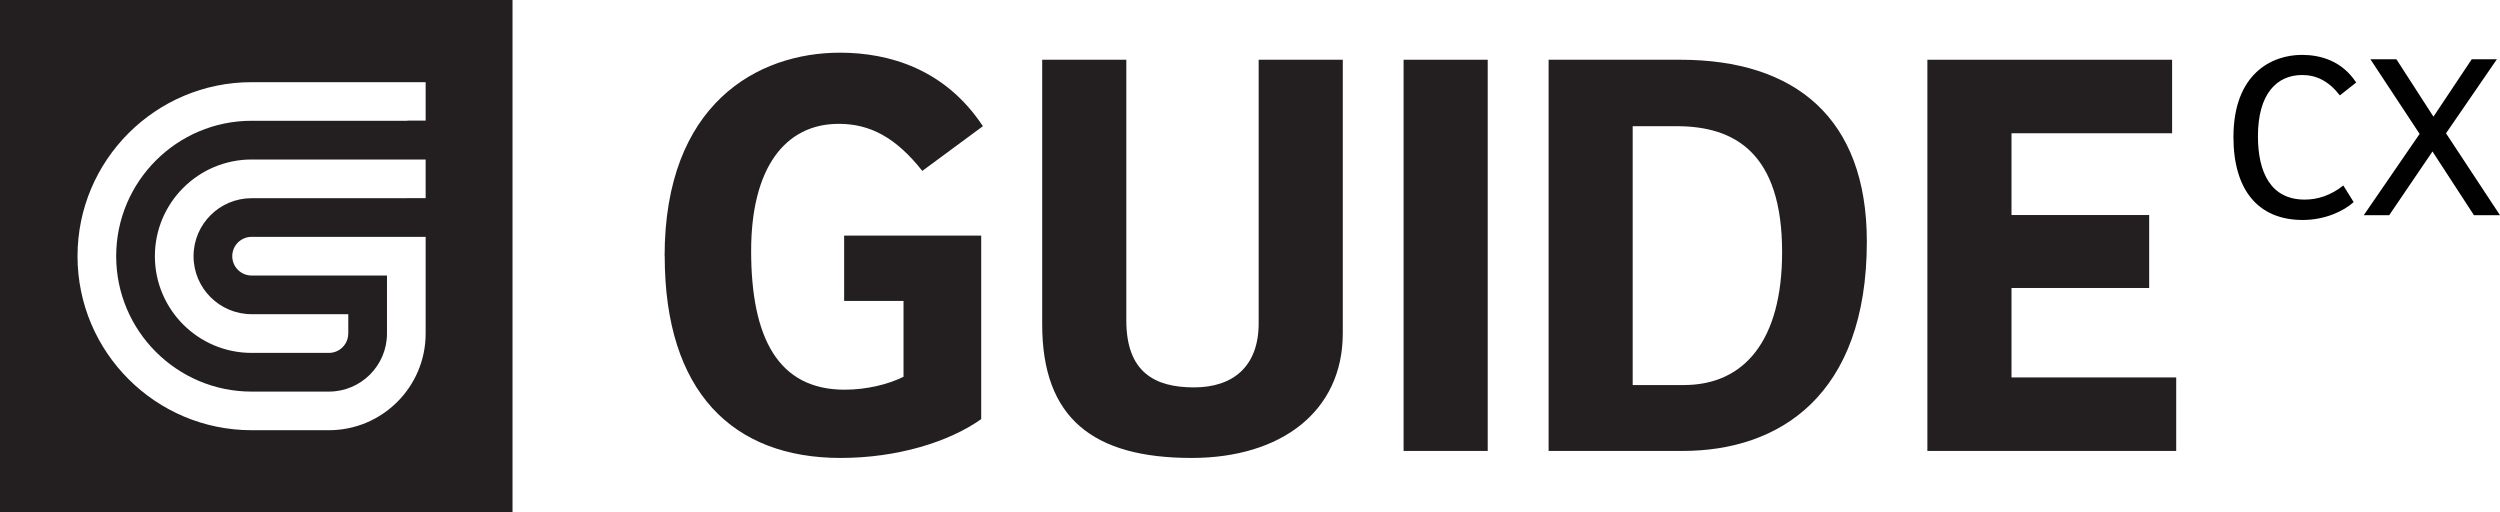 <?xml version="1.0" encoding="UTF-8"?> <svg xmlns="http://www.w3.org/2000/svg" id="Layer_2" viewBox="0 0 499.24 102.34"><defs><style>.cls-1{fill:#010101;}.cls-2{fill:#231f20;}</style></defs><g id="Layer_1-2"><g><g><g><path class="cls-2" d="M132.72,51.16c0-30.43,18.56-40.64,35.01-40.64,9.87,0,21.03,3.29,28.55,14.68l-12.1,8.93c-5.29-6.7-10.45-9.4-16.68-9.4-10.81,0-17.5,8.93-17.5,25.37,0,17.39,5.4,27.72,18.68,27.72,4.35,0,8.69-1.06,11.75-2.58v-15.15h-11.86v-13.04h27.37v36.65c-6.46,4.58-16.8,7.75-28.08,7.75-21.5,0-35.12-13.16-35.12-40.29Z"></path><path class="cls-2" d="M208.12,64.79V11.93h16.8V63.97c0,10.34,5.64,13.39,13.51,13.39s12.92-4.23,12.92-12.8V11.93h16.8v54.62c0,15.62-12.33,24.9-30.19,24.9-19.73,0-29.84-7.99-29.84-26.67Z"></path><path class="cls-2" d="M297.09,11.93V90.05h-16.8V11.93h16.8Z"></path><path class="cls-2" d="M335.56,11.93c22.91,0,37.24,11.63,37.24,36.3,0,30.78-17.5,41.82-36.77,41.82h-26.78V11.93h26.31Zm20.32,38.41c0-19.85-9.52-25.14-21.03-25.14h-8.81v51.69h10.22c12.1,0,19.62-8.93,19.62-26.55Z"></path><path class="cls-2" d="M433.76,11.93v14.68h-32.07v16.33h27.49v14.57h-27.49v17.86h32.89v14.68h-49.69V11.93h48.87Z"></path></g><g><path class="cls-1" d="M446.01,27.38c0-12.73,7.71-16.42,13.67-16.42,3.64,0,7.96,1.13,10.84,5.52l-3.26,2.57c-2.19-2.82-4.64-4.07-7.52-4.07-5.08,0-8.84,3.76-8.84,12.22,0,7.33,2.63,12.66,9.34,12.66,2.57,0,5.2-.82,7.71-2.82l2.07,3.32c-2.01,1.82-5.77,3.57-10.16,3.57-9.03,0-13.85-6.14-13.85-16.55Z"></path><path class="cls-1" d="M473.35,11.83h5.2l7.4,11.47,7.65-11.47h5.02l-10.16,14.79,10.78,16.36h-5.2l-8.28-12.73-8.65,12.73h-5.08l11.16-16.24-9.84-14.92Z"></path></g></g><path class="cls-2" d="M0,0V102.34H102.35V0H0ZM85,39.57h-3.84s-.02,.01-.02,.01h-30.9c-6.39,0-11.59,5.19-11.59,11.58s5.2,11.58,11.59,11.58h19.31v3.94h-.01c-.04,2.1-1.74,3.79-3.85,3.79h-15.45c-10.65,0-19.31-8.66-19.31-19.31s8.66-19.31,19.31-19.31h34.76v7.72Zm0-15.48h-3.46c-.13,0-.26,.03-.4,.03h-30.9c-14.91,0-27.04,12.13-27.04,27.04s12.13,27.04,27.04,27.04h15.45c6.39,0,11.59-5.2,11.59-11.59v-11.59h-27.04c-2.13,0-3.86-1.73-3.86-3.86s1.73-3.86,3.86-3.86h34.76v19.31c0,10.65-8.66,19.3-19.31,19.3h-15.45c-19.16,0-34.76-15.58-34.76-34.75S31.07,16.41,50.24,16.41h34.76v7.68Z"></path></g></g></svg> 
